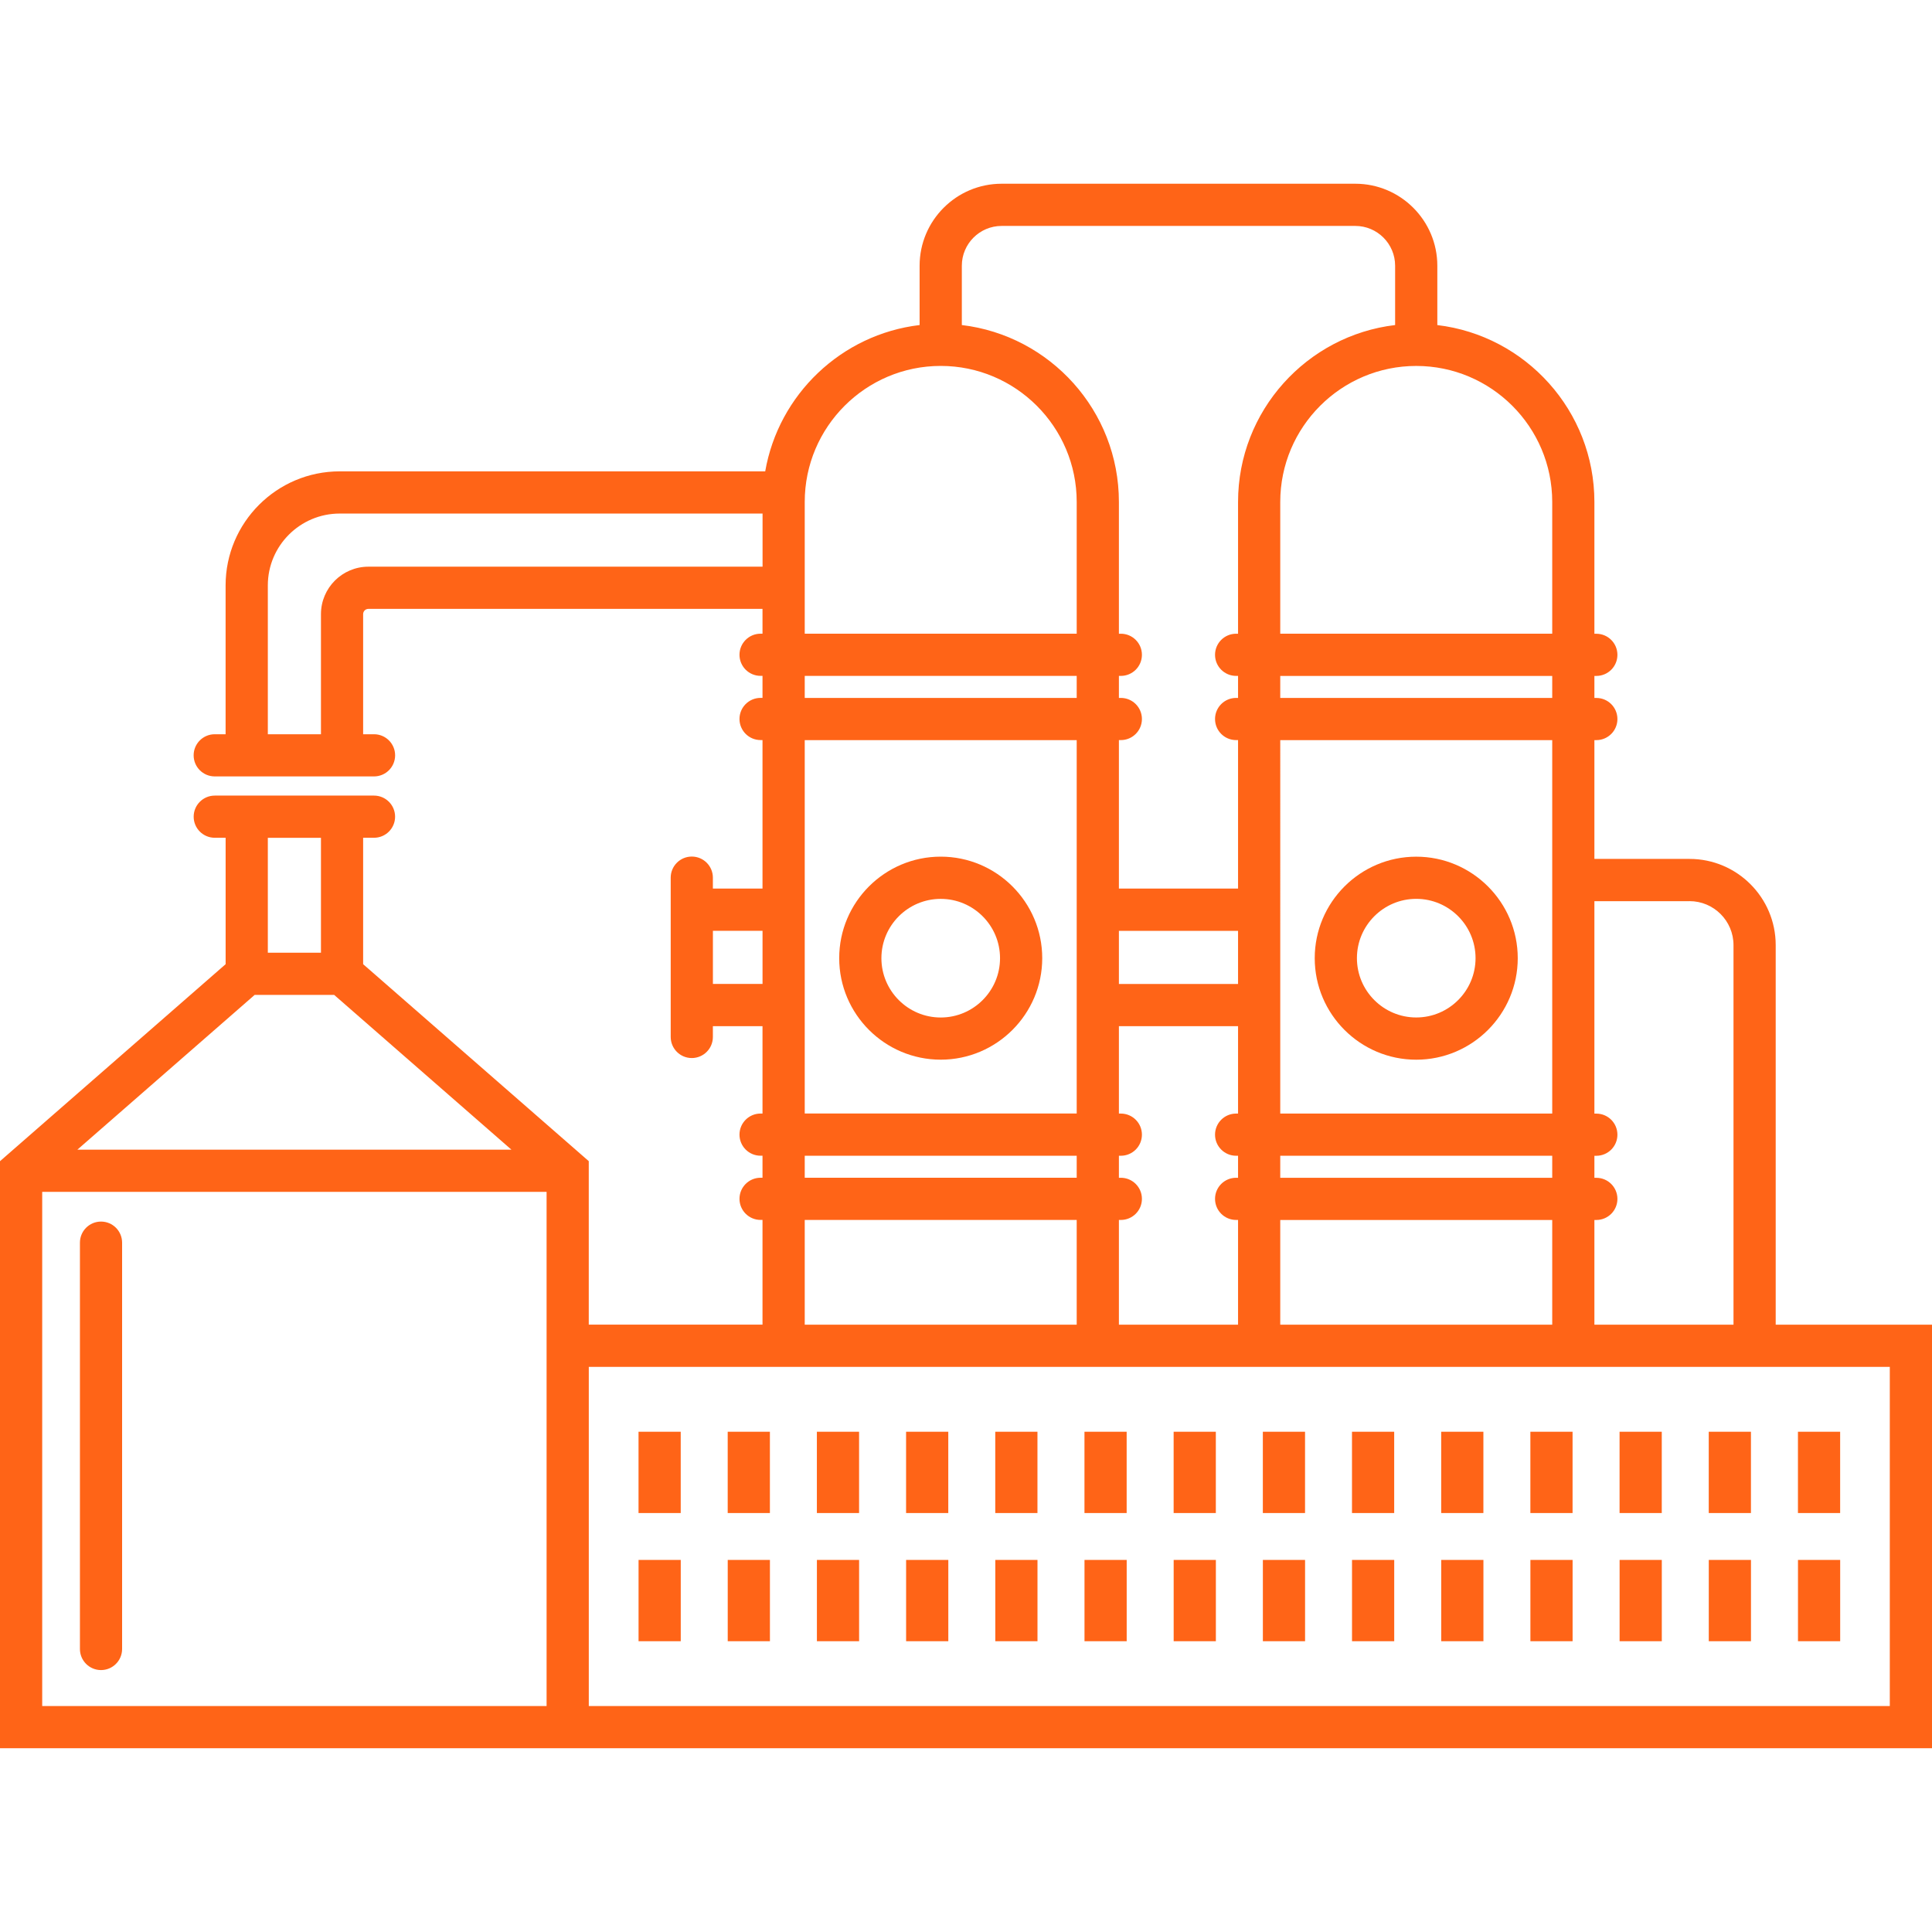 <svg xmlns="http://www.w3.org/2000/svg" fill="none" viewBox="0 0 70 70">
  <path fill="#FF6417" d="M24.664 51.875h-1.529v2.945h1.529V51.875Zm3.231 0h-1.529v2.945h1.529V51.875Zm3.231 0h-1.529v2.945h1.529V51.875Zm3.232 0h-1.529v2.945h1.529V51.875Zm3.231 0h-1.529v2.945h1.529V51.875Zm3.232 0h-1.529v2.945h1.529V51.875Zm6.463 0h-1.529v2.945h1.529V51.875Zm-3.232 0h-1.529v2.945h1.529V51.875Zm6.462 0h-1.529v2.945h1.529V51.875Zm3.232 0h-1.529v2.945h1.529V51.875Zm3.231 0h-1.529v2.945h1.529V51.875Zm6.463 0h-1.529v2.945h1.529V51.875Zm-3.231 0h-1.529v2.945h1.529V51.875Zm6.463 0h-1.529v2.945h1.529V51.875Zm-42.007 4.644h-1.529v2.945h1.529v-2.945Zm3.231 0h-1.529v2.945h1.529v-2.945Zm3.231 0h-1.529v2.945h1.529v-2.945Zm3.232 0h-1.529v2.945h1.529v-2.945Zm3.231 0h-1.529v2.945h1.529v-2.945Zm3.232 0h-1.529v2.945h1.529v-2.945Zm6.463 0h-1.529v2.945h1.529v-2.945Zm-3.232 0h-1.529v2.945h1.529v-2.945Zm6.462 0h-1.529v2.945h1.529v-2.945Zm3.232 0h-1.529v2.945h1.529v-2.945Zm3.231 0h-1.529v2.945h1.529v-2.945Zm6.463 0h-1.529v2.945h1.529v-2.945Zm-3.231 0h-1.529v2.945h1.529v-2.945Zm6.463 0h-1.529v2.945h1.529v-2.945Z"/>
  <path fill="#FF6417" d="M64.337 47.996V34.242c0-1.721-1.4-3.122-3.122-3.122h-3.447v-4.304h.07c.422 0 .764-.342.764-.764 0-.422-.342-.764-.764-.764h-.07v-.798h.07c.422 0 .764-.342.764-.764 0-.422-.342-.764-.764-.764h-.07v-4.775c0-3.301-2.491-6.029-5.691-6.409V9.628c0-1.638-1.333-2.971-2.971-2.971h-12.816c-1.638 0-2.971 1.333-2.971 2.971v2.149c-2.834.336-5.11 2.515-5.594 5.301H12.308c-2.279 0-4.134 1.854-4.134 4.132v5.393h-.394c-.422 0-.764.342-.764.764 0 .422.342.764.764.764h5.772c.422 0 .764-.342.764-.764 0-.422-.342-.764-.764-.764h-.395v-4.352c0-.105.085-.19.19-.19h14.28v.899h-.07c-.422 0-.764.342-.764.764 0 .422.342.764.764.764h.07v.798h-.07c-.422 0-.764.342-.764.764 0 .422.342.764.764.764h.07v5.38h-1.798v-.395c0-.422-.342-.764-.764-.764-.422 0-.764.342-.764.764v5.772c0 .422.342.764.764.764.422 0 .764-.342.764-.764V37.18h1.798v3.166h-.07c-.422 0-.764.342-.764.764 0 .422.342.764.764.764h.07v.798h-.07c-.422 0-.764.342-.764.764 0 .422.342.764.764.764h.07v3.794h-6.295v-5.923l-8.175-7.137v-4.58h.394c.422 0 .764-.342.764-.764 0-.422-.342-.764-.764-.764H7.781c-.422 0-.764.342-.764.764 0 .422.342.764.764.764h.394v4.58L0 42.072v21.27h70V47.996h-5.663Zm-3.122-15.346c.878 0 1.593.715 1.593 1.593v13.753h-5.04v-3.794h.07c.422 0 .764-.342.764-.764 0-.422-.342-.764-.764-.764h-.07v-.798h.07c.422 0 .764-.342.764-.764 0-.422-.342-.764-.764-.764h-.07v-7.696h3.447ZM40.61 42.673h-.07v-.798h.07c.422 0 .764-.342.764-.764 0-.422-.342-.764-.764-.764h-.07v-3.166h4.317v3.166h-.07c-.422 0-.764.342-.764.764 0 .422.342.764.764.764h.07v.798h-.07c-.422 0-.764.342-.764.764 0 .422.342.764.764.764h.07v3.794h-4.317v-3.794h.07c.422 0 .764-.342.764-.764 0-.422-.342-.764-.764-.764Zm4.247-7.022h-4.317v-1.925h4.317v1.925Zm1.529 6.224h9.854v.798h-9.854v-.798Zm0 2.327h9.854v3.794h-9.854v-3.794Zm9.854-3.856h-9.854V26.817h9.854v13.529Zm0-15.058h-9.854v-.798h9.854v.798Zm0-7.102v4.775h-9.854v-4.775c0-2.716 2.21-4.927 4.927-4.927 2.717 0 4.927 2.21 4.927 4.927ZM36.29 8.186h12.816c.795 0 1.442.647 1.442 1.442v2.149c-3.2.38-5.691 3.108-5.691 6.409v4.775h-.07c-.422 0-.764.342-.764.764 0 .422.342.764.764.764h.07v.798h-.07c-.422 0-.764.342-.764.764 0 .422.342.764.764.764h.07v5.38h-4.317v-5.38h.07c.422 0 .764-.342.764-.764 0-.422-.342-.764-.764-.764h-.07v-.798h.07c.422 0 .764-.342.764-.764 0-.422-.342-.764-.764-.764h-.07v-4.775c0-3.301-2.491-6.029-5.691-6.409V9.628c0-.795.647-1.442 1.442-1.442ZM13.348 20.532c-.948 0-1.719.771-1.719 1.719v4.352H9.704v-5.393c0-1.435 1.168-2.603 2.605-2.603h15.32v1.925H13.348Zm15.809-2.347c0-2.716 2.21-4.927 4.927-4.927 2.716 0 4.927 2.21 4.927 4.927v4.775h-9.854v-4.775Zm0 6.304h9.854v.798h-9.854v-.798Zm-3.327 11.161v-1.925h1.798v1.925h-1.798Zm3.327-8.834h9.854v13.529h-9.854V26.817Zm0 15.058h9.854v.798h-9.854v-.798Zm0 2.327h9.854v3.794h-9.854v-3.794Zm-17.05-8.154 6.423 5.608H2.803l6.424-5.608h2.881Zm-.478-5.691v4.163H9.704V30.356h1.926ZM1.529 43.184H19.804v18.629H1.529v-18.629ZM68.471 61.813H21.333V49.525H68.471v12.289Z"/>
  <path fill="#FF6417" d="M3.66 44.26c-.422 0-.764.342-.764.764v14.722c0 .422.342.764.764.764.422 0 .764-.342.764-.764V45.024c0-.422-.342-.764-.764-.764ZM34.084 31.038c-2.028 0-3.678 1.65-3.678 3.678 0 2.028 1.65 3.678 3.678 3.678 2.028 0 3.678-1.65 3.678-3.678 0-2.028-1.65-3.678-3.678-3.678Zm0 5.828c-1.185 0-2.149-.964-2.149-2.149 0-1.185.964-2.149 2.149-2.149 1.185 0 2.149.964 2.149 2.149 0 1.185-.964 2.149-2.149 2.149Zm17.229 1.529c2.028 0 3.678-1.65 3.678-3.678 0-2.028-1.65-3.678-3.678-3.678-2.028 0-3.678 1.65-3.678 3.678 0 2.028 1.65 3.678 3.678 3.678Zm0-5.828c1.185 0 2.149.964 2.149 2.149 0 1.185-.964 2.149-2.149 2.149-1.185 0-2.149-.964-2.149-2.149 0-1.185.964-2.149 2.149-2.149Z"/>
</svg>
